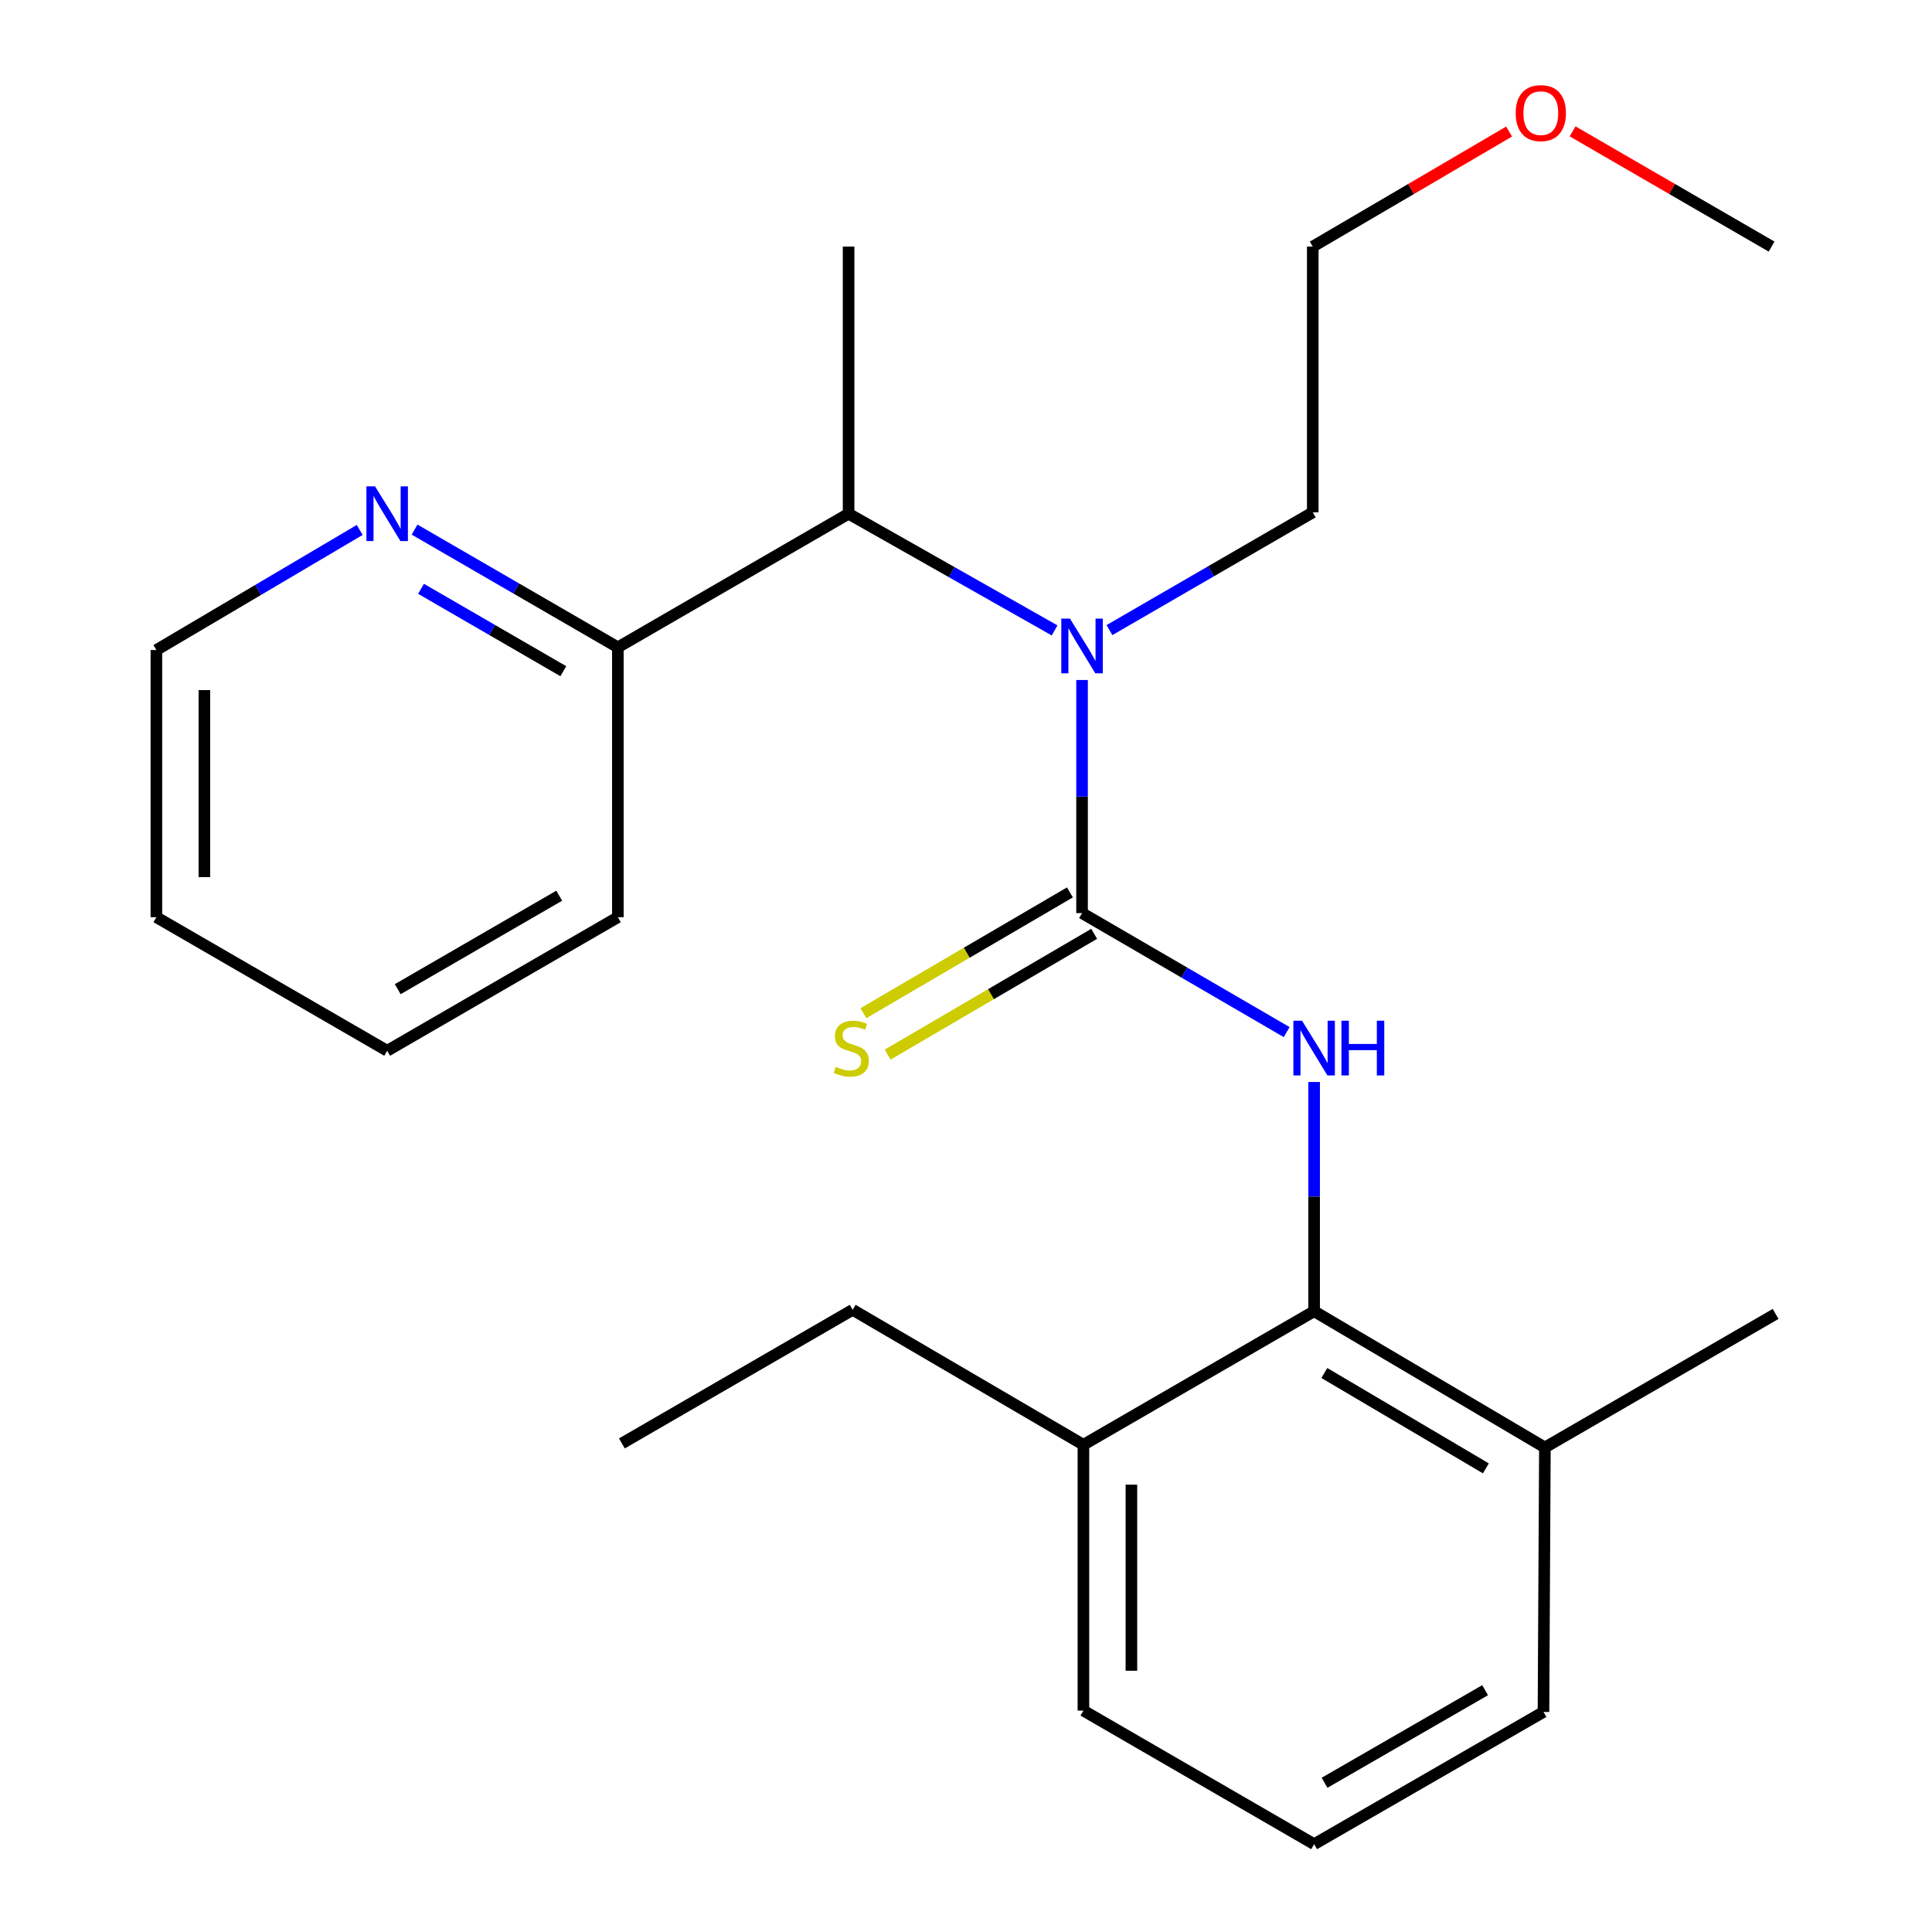 <?xml version='1.0' encoding='iso-8859-1'?>
<svg version='1.1' baseProfile='full'
              xmlns='http://www.w3.org/2000/svg'
                      xmlns:rdkit='http://www.rdkit.org/xml'
                      xmlns:xlink='http://www.w3.org/1999/xlink'
                  xml:space='preserve'
width='1000px' height='1000px' viewBox='0 0 1000 1000'>
<!-- END OF HEADER -->
<rect style='opacity:1.0;fill:#FFFFFF;stroke:none' width='1000' height='1000' x='0' y='0'> </rect>
<path class='bond-0' d='M 560.068,472.623 L 613.022,503.417' style='fill:none;fill-rule:evenodd;stroke:#000000;stroke-width:6px;stroke-linecap:butt;stroke-linejoin:miter;stroke-opacity:1' />
<path class='bond-0' d='M 613.022,503.417 L 665.976,534.211' style='fill:none;fill-rule:evenodd;stroke:#0000FF;stroke-width:6px;stroke-linecap:butt;stroke-linejoin:miter;stroke-opacity:1' />
<path class='bond-1' d='M 560.068,472.623 L 560.068,412.296' style='fill:none;fill-rule:evenodd;stroke:#000000;stroke-width:6px;stroke-linecap:butt;stroke-linejoin:miter;stroke-opacity:1' />
<path class='bond-1' d='M 560.068,412.296 L 560.068,351.968' style='fill:none;fill-rule:evenodd;stroke:#0000FF;stroke-width:6px;stroke-linecap:butt;stroke-linejoin:miter;stroke-opacity:1' />
<path class='bond-4' d='M 553.797,461.9 L 500.344,493.16' style='fill:none;fill-rule:evenodd;stroke:#000000;stroke-width:6px;stroke-linecap:butt;stroke-linejoin:miter;stroke-opacity:1' />
<path class='bond-4' d='M 500.344,493.16 L 446.891,524.42' style='fill:none;fill-rule:evenodd;stroke:#CCCC00;stroke-width:6px;stroke-linecap:butt;stroke-linejoin:miter;stroke-opacity:1' />
<path class='bond-4' d='M 566.339,483.346 L 512.886,514.606' style='fill:none;fill-rule:evenodd;stroke:#000000;stroke-width:6px;stroke-linecap:butt;stroke-linejoin:miter;stroke-opacity:1' />
<path class='bond-4' d='M 512.886,514.606 L 459.433,545.867' style='fill:none;fill-rule:evenodd;stroke:#CCCC00;stroke-width:6px;stroke-linecap:butt;stroke-linejoin:miter;stroke-opacity:1' />
<path class='bond-2' d='M 680.19,560.042 L 680.19,619.367' style='fill:none;fill-rule:evenodd;stroke:#0000FF;stroke-width:6px;stroke-linecap:butt;stroke-linejoin:miter;stroke-opacity:1' />
<path class='bond-2' d='M 680.19,619.367 L 680.19,678.692' style='fill:none;fill-rule:evenodd;stroke:#000000;stroke-width:6px;stroke-linecap:butt;stroke-linejoin:miter;stroke-opacity:1' />
<path class='bond-3' d='M 545.856,326.301 L 492.542,296.103' style='fill:none;fill-rule:evenodd;stroke:#0000FF;stroke-width:6px;stroke-linecap:butt;stroke-linejoin:miter;stroke-opacity:1' />
<path class='bond-3' d='M 492.542,296.103 L 439.228,265.905' style='fill:none;fill-rule:evenodd;stroke:#000000;stroke-width:6px;stroke-linecap:butt;stroke-linejoin:miter;stroke-opacity:1' />
<path class='bond-9' d='M 574.258,326.134 L 626.872,295.668' style='fill:none;fill-rule:evenodd;stroke:#0000FF;stroke-width:6px;stroke-linecap:butt;stroke-linejoin:miter;stroke-opacity:1' />
<path class='bond-9' d='M 626.872,295.668 L 679.486,265.202' style='fill:none;fill-rule:evenodd;stroke:#000000;stroke-width:6px;stroke-linecap:butt;stroke-linejoin:miter;stroke-opacity:1' />
<path class='bond-7' d='M 680.19,678.692 L 799.635,749.208' style='fill:none;fill-rule:evenodd;stroke:#000000;stroke-width:6px;stroke-linecap:butt;stroke-linejoin:miter;stroke-opacity:1' />
<path class='bond-7' d='M 685.476,710.664 L 769.088,760.025' style='fill:none;fill-rule:evenodd;stroke:#000000;stroke-width:6px;stroke-linecap:butt;stroke-linejoin:miter;stroke-opacity:1' />
<path class='bond-8' d='M 680.19,678.692 L 560.772,747.814' style='fill:none;fill-rule:evenodd;stroke:#000000;stroke-width:6px;stroke-linecap:butt;stroke-linejoin:miter;stroke-opacity:1' />
<path class='bond-5' d='M 439.228,265.905 L 319.81,335.055' style='fill:none;fill-rule:evenodd;stroke:#000000;stroke-width:6px;stroke-linecap:butt;stroke-linejoin:miter;stroke-opacity:1' />
<path class='bond-10' d='M 439.228,265.905 L 439.228,127.634' style='fill:none;fill-rule:evenodd;stroke:#000000;stroke-width:6px;stroke-linecap:butt;stroke-linejoin:miter;stroke-opacity:1' />
<path class='bond-6' d='M 319.81,335.055 L 267.196,304.589' style='fill:none;fill-rule:evenodd;stroke:#000000;stroke-width:6px;stroke-linecap:butt;stroke-linejoin:miter;stroke-opacity:1' />
<path class='bond-6' d='M 267.196,304.589 L 214.583,274.122' style='fill:none;fill-rule:evenodd;stroke:#0000FF;stroke-width:6px;stroke-linecap:butt;stroke-linejoin:miter;stroke-opacity:1' />
<path class='bond-6' d='M 291.577,347.415 L 254.747,326.088' style='fill:none;fill-rule:evenodd;stroke:#000000;stroke-width:6px;stroke-linecap:butt;stroke-linejoin:miter;stroke-opacity:1' />
<path class='bond-6' d='M 254.747,326.088 L 217.917,304.762' style='fill:none;fill-rule:evenodd;stroke:#0000FF;stroke-width:6px;stroke-linecap:butt;stroke-linejoin:miter;stroke-opacity:1' />
<path class='bond-17' d='M 319.81,335.055 L 319.81,474.749' style='fill:none;fill-rule:evenodd;stroke:#000000;stroke-width:6px;stroke-linecap:butt;stroke-linejoin:miter;stroke-opacity:1' />
<path class='bond-13' d='M 186.185,274.297 L 133.566,305.373' style='fill:none;fill-rule:evenodd;stroke:#0000FF;stroke-width:6px;stroke-linecap:butt;stroke-linejoin:miter;stroke-opacity:1' />
<path class='bond-13' d='M 133.566,305.373 L 80.947,336.449' style='fill:none;fill-rule:evenodd;stroke:#000000;stroke-width:6px;stroke-linecap:butt;stroke-linejoin:miter;stroke-opacity:1' />
<path class='bond-14' d='M 799.635,749.208 L 798.903,886.1' style='fill:none;fill-rule:evenodd;stroke:#000000;stroke-width:6px;stroke-linecap:butt;stroke-linejoin:miter;stroke-opacity:1' />
<path class='bond-18' d='M 799.635,749.208 L 919.053,680.086' style='fill:none;fill-rule:evenodd;stroke:#000000;stroke-width:6px;stroke-linecap:butt;stroke-linejoin:miter;stroke-opacity:1' />
<path class='bond-15' d='M 560.772,747.814 L 560.772,885.41' style='fill:none;fill-rule:evenodd;stroke:#000000;stroke-width:6px;stroke-linecap:butt;stroke-linejoin:miter;stroke-opacity:1' />
<path class='bond-15' d='M 585.616,768.453 L 585.616,864.77' style='fill:none;fill-rule:evenodd;stroke:#000000;stroke-width:6px;stroke-linecap:butt;stroke-linejoin:miter;stroke-opacity:1' />
<path class='bond-16' d='M 560.772,747.814 L 441.354,677.96' style='fill:none;fill-rule:evenodd;stroke:#000000;stroke-width:6px;stroke-linecap:butt;stroke-linejoin:miter;stroke-opacity:1' />
<path class='bond-19' d='M 679.486,265.202 L 679.486,127.634' style='fill:none;fill-rule:evenodd;stroke:#000000;stroke-width:6px;stroke-linecap:butt;stroke-linejoin:miter;stroke-opacity:1' />
<path class='bond-11' d='M 680.19,954.545 L 560.772,885.41' style='fill:none;fill-rule:evenodd;stroke:#000000;stroke-width:6px;stroke-linecap:butt;stroke-linejoin:miter;stroke-opacity:1' />
<path class='bond-24' d='M 680.19,954.545 L 798.903,886.1' style='fill:none;fill-rule:evenodd;stroke:#000000;stroke-width:6px;stroke-linecap:butt;stroke-linejoin:miter;stroke-opacity:1' />
<path class='bond-24' d='M 685.587,922.756 L 768.687,874.843' style='fill:none;fill-rule:evenodd;stroke:#000000;stroke-width:6px;stroke-linecap:butt;stroke-linejoin:miter;stroke-opacity:1' />
<path class='bond-12' d='M 781.103,68.091 L 730.294,97.862' style='fill:none;fill-rule:evenodd;stroke:#FF0000;stroke-width:6px;stroke-linecap:butt;stroke-linejoin:miter;stroke-opacity:1' />
<path class='bond-12' d='M 730.294,97.862 L 679.486,127.634' style='fill:none;fill-rule:evenodd;stroke:#000000;stroke-width:6px;stroke-linecap:butt;stroke-linejoin:miter;stroke-opacity:1' />
<path class='bond-20' d='M 813.974,67.996 L 865.471,97.815' style='fill:none;fill-rule:evenodd;stroke:#FF0000;stroke-width:6px;stroke-linecap:butt;stroke-linejoin:miter;stroke-opacity:1' />
<path class='bond-20' d='M 865.471,97.815 L 916.969,127.634' style='fill:none;fill-rule:evenodd;stroke:#000000;stroke-width:6px;stroke-linecap:butt;stroke-linejoin:miter;stroke-opacity:1' />
<path class='bond-25' d='M 80.947,336.449 L 80.947,474.749' style='fill:none;fill-rule:evenodd;stroke:#000000;stroke-width:6px;stroke-linecap:butt;stroke-linejoin:miter;stroke-opacity:1' />
<path class='bond-25' d='M 105.791,357.194 L 105.791,454.004' style='fill:none;fill-rule:evenodd;stroke:#000000;stroke-width:6px;stroke-linecap:butt;stroke-linejoin:miter;stroke-opacity:1' />
<path class='bond-21' d='M 441.354,677.96 L 321.895,747.11' style='fill:none;fill-rule:evenodd;stroke:#000000;stroke-width:6px;stroke-linecap:butt;stroke-linejoin:miter;stroke-opacity:1' />
<path class='bond-23' d='M 319.81,474.749 L 200.393,543.871' style='fill:none;fill-rule:evenodd;stroke:#000000;stroke-width:6px;stroke-linecap:butt;stroke-linejoin:miter;stroke-opacity:1' />
<path class='bond-23' d='M 289.452,463.615 L 205.859,512' style='fill:none;fill-rule:evenodd;stroke:#000000;stroke-width:6px;stroke-linecap:butt;stroke-linejoin:miter;stroke-opacity:1' />
<path class='bond-22' d='M 80.947,474.749 L 200.393,543.871' style='fill:none;fill-rule:evenodd;stroke:#000000;stroke-width:6px;stroke-linecap:butt;stroke-linejoin:miter;stroke-opacity:1' />
<path  class='atom-1' d='M 673.93 528.317
L 683.21 543.317
Q 684.13 544.797, 685.61 547.477
Q 687.09 550.157, 687.17 550.317
L 687.17 528.317
L 690.93 528.317
L 690.93 556.637
L 687.05 556.637
L 677.09 540.237
Q 675.93 538.317, 674.69 536.117
Q 673.49 533.917, 673.13 533.237
L 673.13 556.637
L 669.45 556.637
L 669.45 528.317
L 673.93 528.317
' fill='#0000FF'/>
<path  class='atom-1' d='M 694.33 528.317
L 698.17 528.317
L 698.17 540.357
L 712.65 540.357
L 712.65 528.317
L 716.49 528.317
L 716.49 556.637
L 712.65 556.637
L 712.65 543.557
L 698.17 543.557
L 698.17 556.637
L 694.33 556.637
L 694.33 528.317
' fill='#0000FF'/>
<path  class='atom-2' d='M 553.808 320.191
L 563.088 335.191
Q 564.008 336.671, 565.488 339.351
Q 566.968 342.031, 567.048 342.191
L 567.048 320.191
L 570.808 320.191
L 570.808 348.511
L 566.928 348.511
L 556.968 332.111
Q 555.808 330.191, 554.568 327.991
Q 553.368 325.791, 553.008 325.111
L 553.008 348.511
L 549.328 348.511
L 549.328 320.191
L 553.808 320.191
' fill='#0000FF'/>
<path  class='atom-5' d='M 432.622 552.197
Q 432.942 552.317, 434.262 552.877
Q 435.582 553.437, 437.022 553.797
Q 438.502 554.117, 439.942 554.117
Q 442.622 554.117, 444.182 552.837
Q 445.742 551.517, 445.742 549.237
Q 445.742 547.677, 444.942 546.717
Q 444.182 545.757, 442.982 545.237
Q 441.782 544.717, 439.782 544.117
Q 437.262 543.357, 435.742 542.637
Q 434.262 541.917, 433.182 540.397
Q 432.142 538.877, 432.142 536.317
Q 432.142 532.757, 434.542 530.557
Q 436.982 528.357, 441.782 528.357
Q 445.062 528.357, 448.782 529.917
L 447.862 532.997
Q 444.462 531.597, 441.902 531.597
Q 439.142 531.597, 437.622 532.757
Q 436.102 533.877, 436.142 535.837
Q 436.142 537.357, 436.902 538.277
Q 437.702 539.197, 438.822 539.717
Q 439.982 540.237, 441.902 540.837
Q 444.462 541.637, 445.982 542.437
Q 447.502 543.237, 448.582 544.877
Q 449.702 546.477, 449.702 549.237
Q 449.702 553.157, 447.062 555.277
Q 444.462 557.357, 440.102 557.357
Q 437.582 557.357, 435.662 556.797
Q 433.782 556.277, 431.542 555.357
L 432.622 552.197
' fill='#CCCC00'/>
<path  class='atom-7' d='M 194.133 251.745
L 203.413 266.745
Q 204.333 268.225, 205.813 270.905
Q 207.293 273.585, 207.373 273.745
L 207.373 251.745
L 211.133 251.745
L 211.133 280.065
L 207.253 280.065
L 197.293 263.665
Q 196.133 261.745, 194.893 259.545
Q 193.693 257.345, 193.333 256.665
L 193.333 280.065
L 189.653 280.065
L 189.653 251.745
L 194.133 251.745
' fill='#0000FF'/>
<path  class='atom-13' d='M 784.523 58.55
Q 784.523 51.75, 787.883 47.95
Q 791.243 44.15, 797.523 44.15
Q 803.803 44.15, 807.163 47.95
Q 810.523 51.75, 810.523 58.55
Q 810.523 65.43, 807.123 69.35
Q 803.723 73.23, 797.523 73.23
Q 791.283 73.23, 787.883 69.35
Q 784.523 65.47, 784.523 58.55
M 797.523 70.03
Q 801.843 70.03, 804.163 67.15
Q 806.523 64.23, 806.523 58.55
Q 806.523 52.99, 804.163 50.19
Q 801.843 47.35, 797.523 47.35
Q 793.203 47.35, 790.843 50.15
Q 788.523 52.95, 788.523 58.55
Q 788.523 64.27, 790.843 67.15
Q 793.203 70.03, 797.523 70.03
' fill='#FF0000'/>
</svg>

